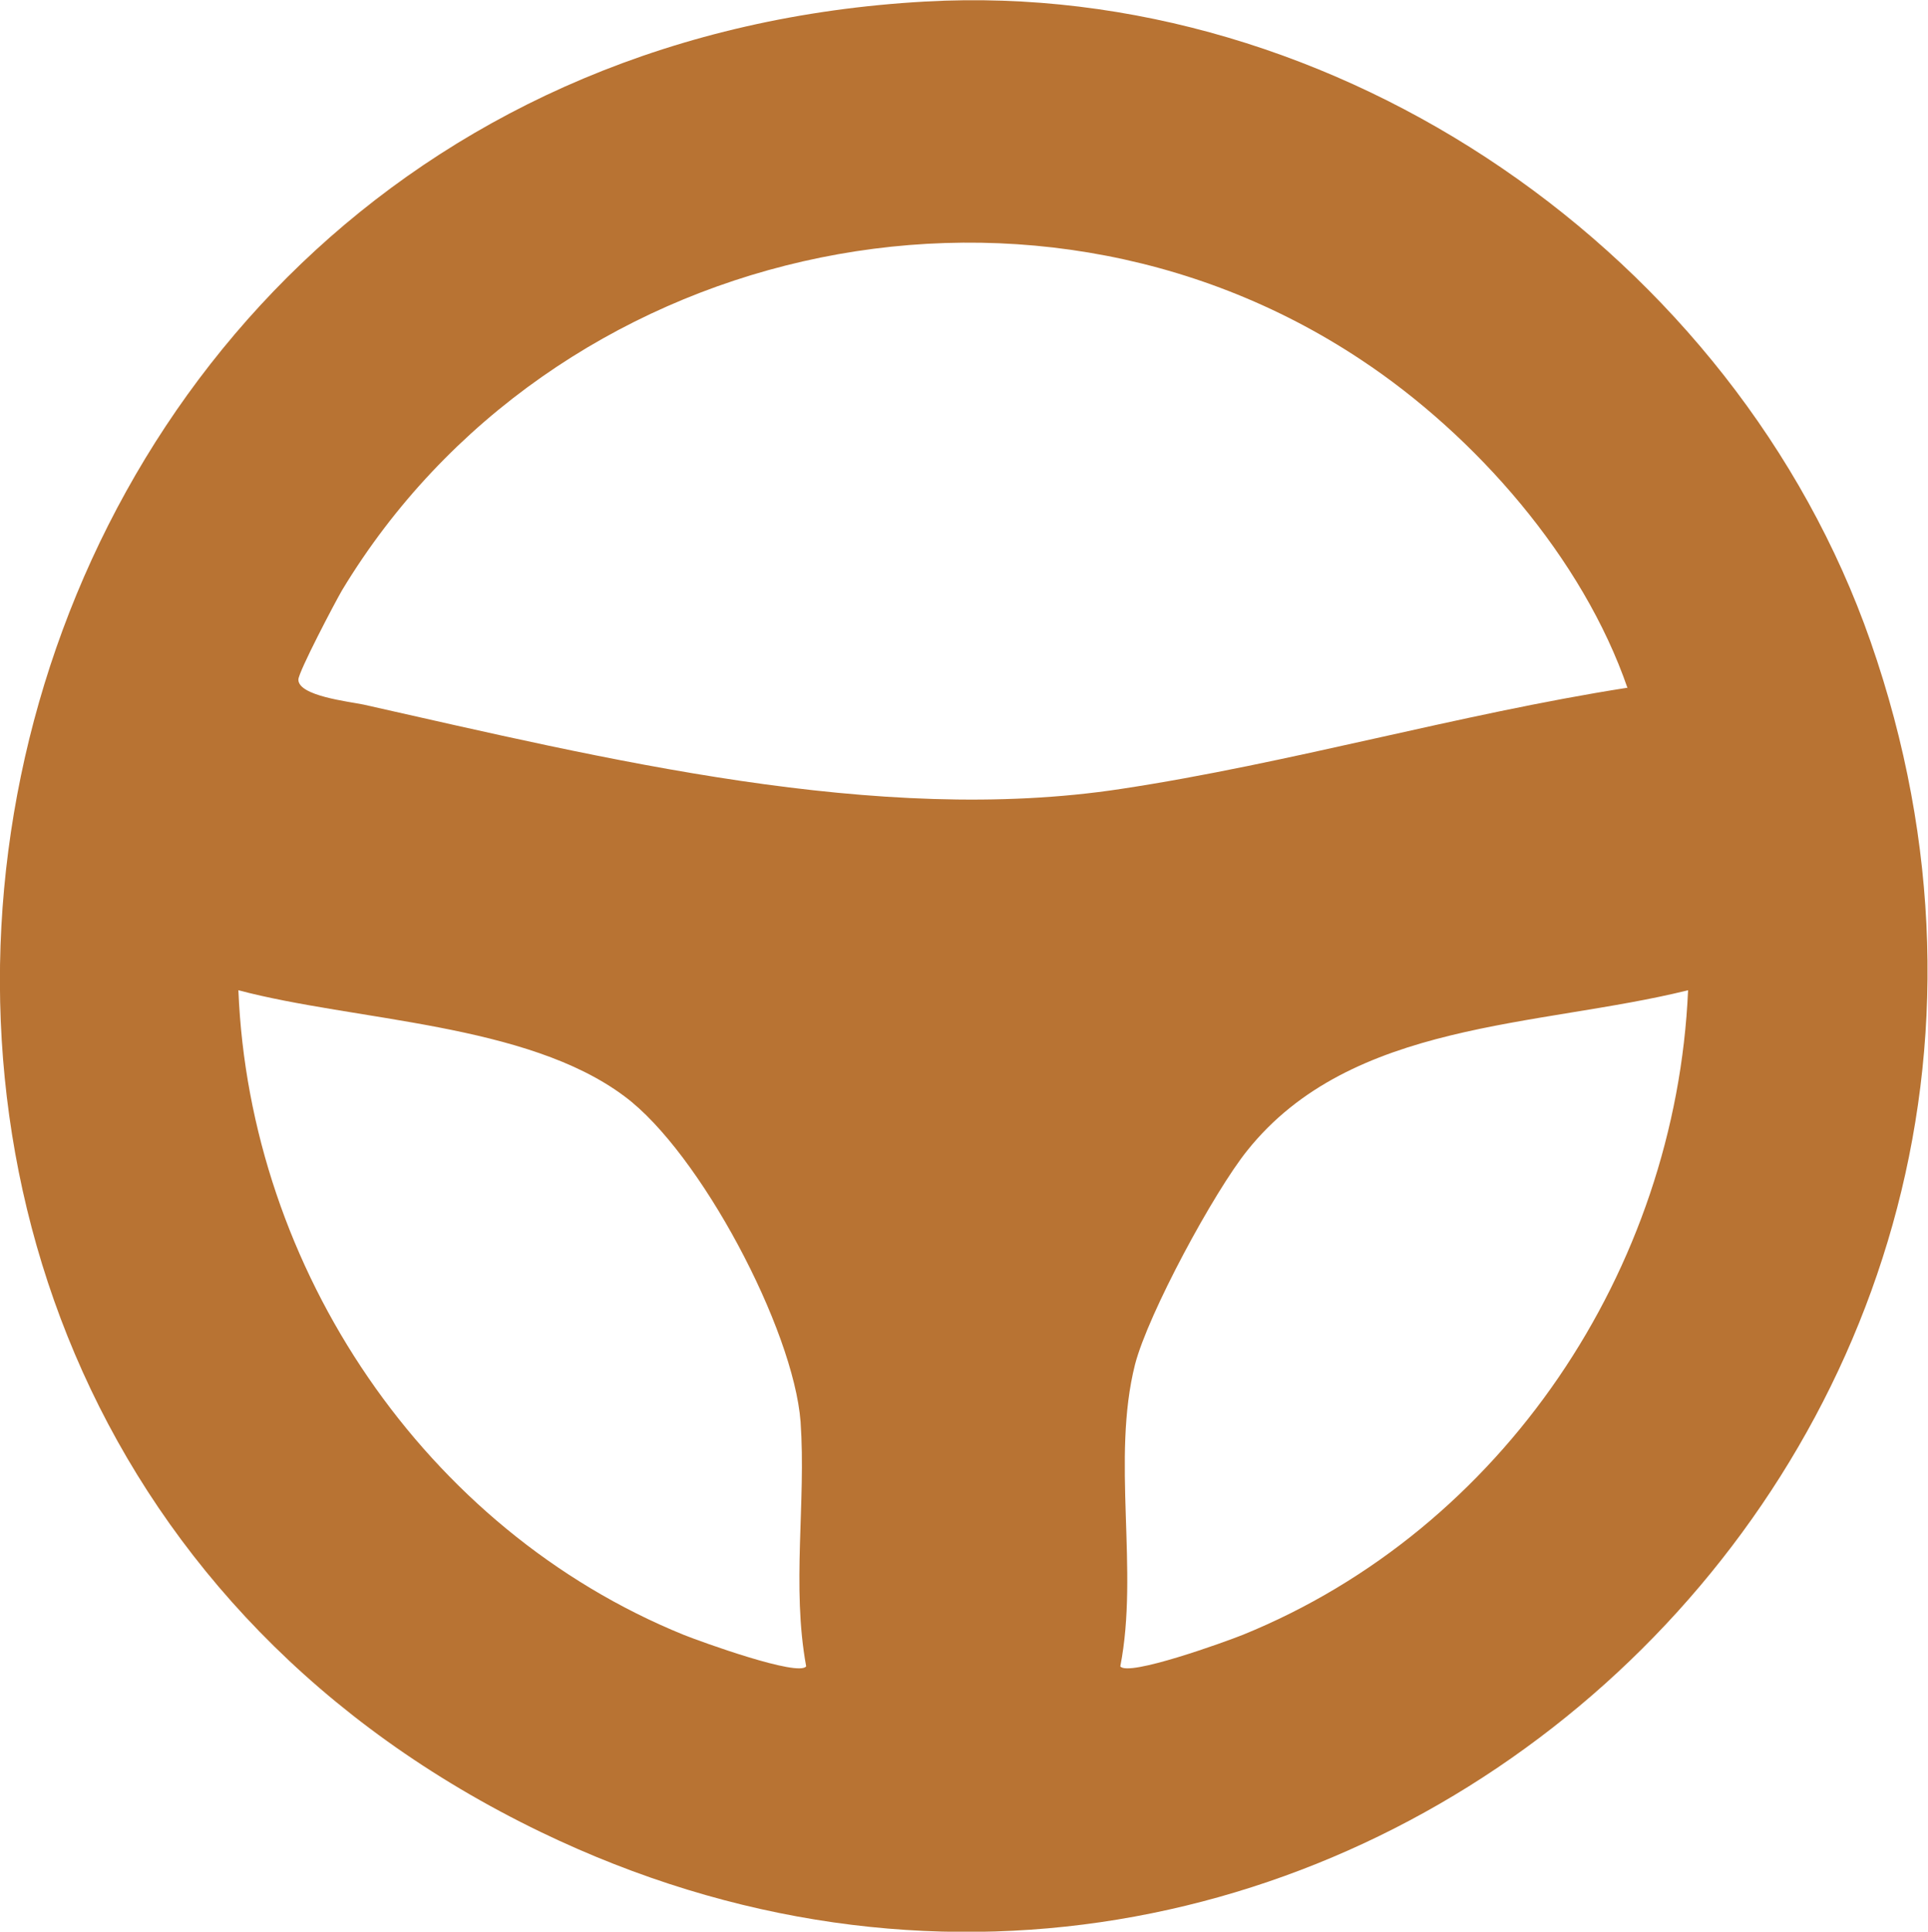 <svg xmlns="http://www.w3.org/2000/svg" id="Layer_2" data-name="Layer 2" viewBox="0 0 37.93 38"><defs><style>      .cls-1 {        fill: #b87333;      }    </style></defs><g id="Layer_1-2" data-name="Layer 1"><path class="cls-1" d="M18.21.03c8.11-.45,15.94,5,18.59,12.59,5.6,16.06-10.82,30.82-26.16,23.42C-6.93,27.55-1.59,1.13,18.21.03ZM32.02,13.54c-.88-2.56-2.99-4.97-5.24-6.46-6.65-4.42-15.95-2.26-20.05,4.53-.14.24-.86,1.61-.86,1.76,0,.32.99.43,1.28.49,4.72,1.06,10.11,2.39,14.9,1.66,3.31-.5,6.64-1.47,9.96-1.99ZM15.86,32.78c-.29-1.58,0-3.22-.11-4.81-.14-1.83-1.98-5.3-3.46-6.4-1.93-1.45-5.3-1.48-7.6-2.09.22,5.48,3.67,10.61,8.76,12.68.35.14,2.26.83,2.41.62ZM33.21,19.48c-2.95.73-6.62.59-8.67,3.15-.66.82-1.95,3.21-2.21,4.21-.47,1.86.08,4.05-.29,5.94.15.21,2.06-.48,2.41-.62,5.12-2.08,8.52-7.19,8.76-12.68Z"></path></g></svg>